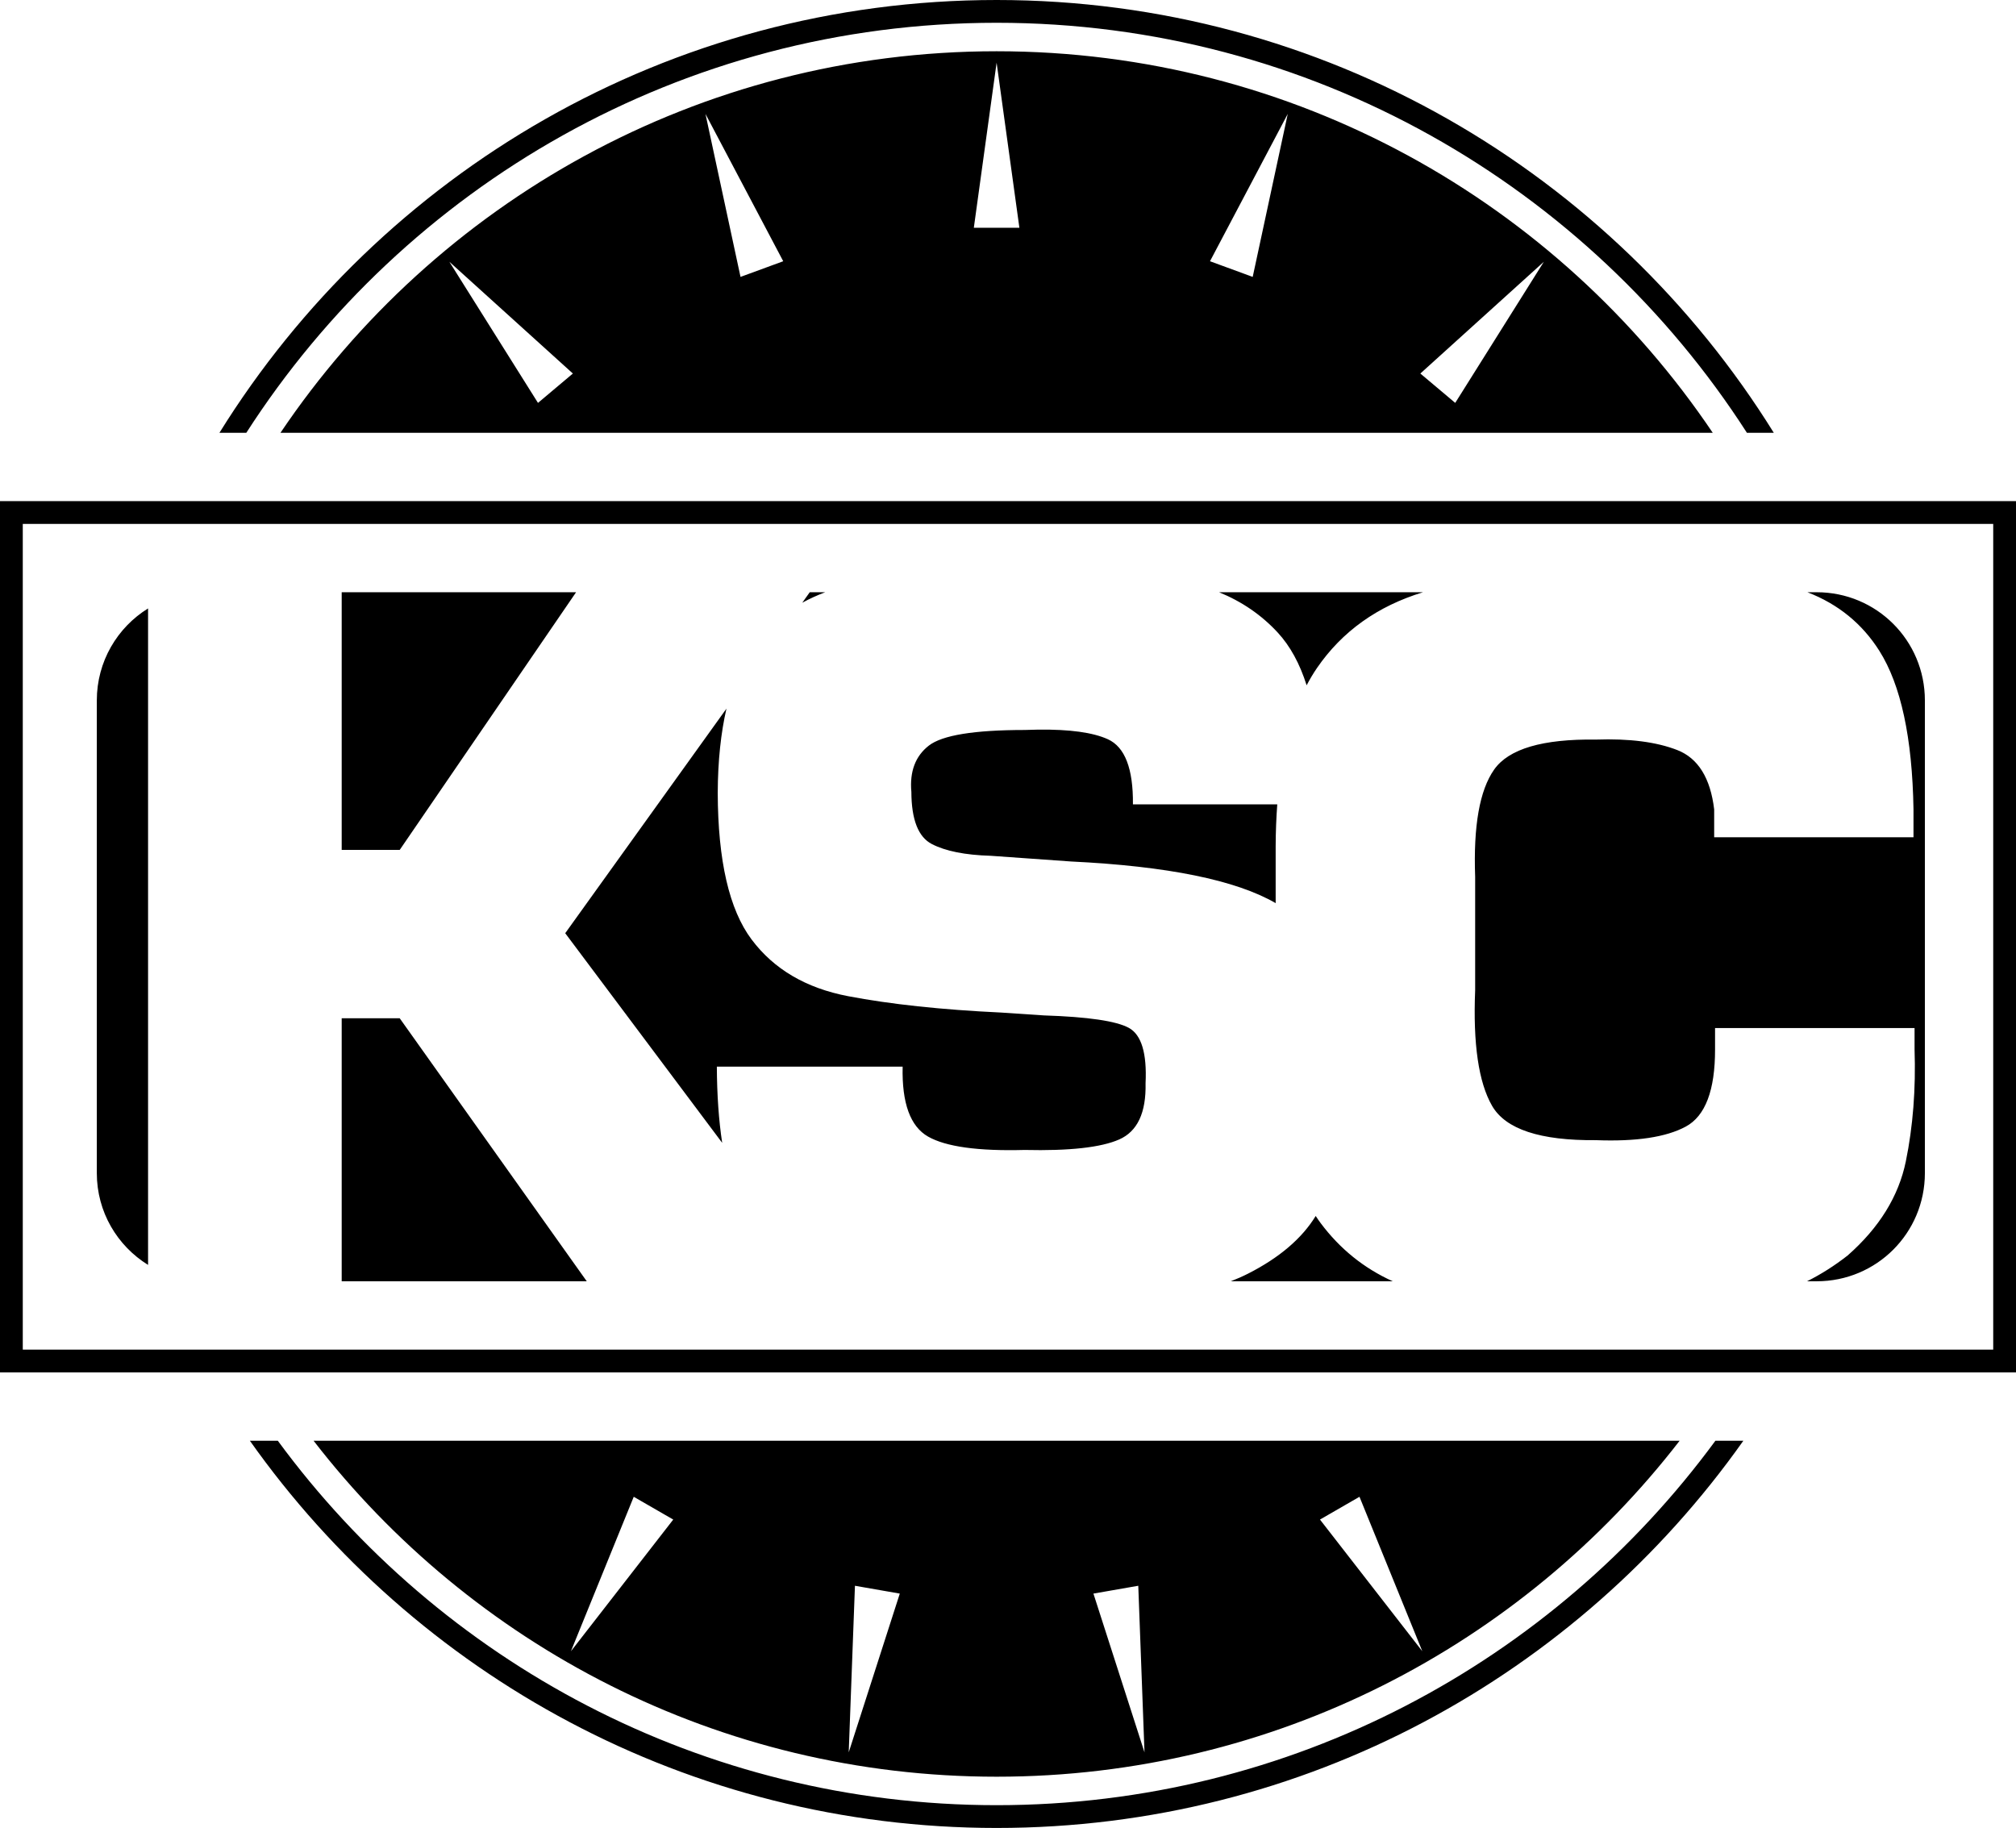<?xml version="1.0" encoding="UTF-8" standalone="no"?>
<!-- Created with Inkscape (http://www.inkscape.org/) -->
<svg
   xmlns:svg="http://www.w3.org/2000/svg"
   xmlns="http://www.w3.org/2000/svg"
   version="1.0"
   width="300"
   height="272.034"
   id="svg2">
  <defs
     id="defs4" />
  <g
     transform="translate(-133,-727.341)"
     id="layer1">
    <path
       d="M 281.305,727.341 C 232.489,727.341 189.65,753.09 165.654,791.748 L 169.653,791.748 C 193.25,755.046 234.46,730.731 281.305,730.731 C 328.15,730.731 369.36,755.046 392.958,791.748 L 396.957,791.748 C 372.96,753.09 330.121,727.341 281.305,727.341 z M 281.305,734.968 C 236.942,734.968 197.803,757.505 174.737,791.748 L 387.873,791.748 C 364.807,757.505 325.668,734.968 281.305,734.968 z M 281.305,736.663 L 284.695,761.239 L 277.915,761.239 L 281.305,736.663 z M 237.979,744.29 L 249.552,766.218 L 243.196,768.549 L 237.979,744.29 z M 324.631,744.29 L 319.414,768.549 L 313.058,766.218 L 324.631,744.29 z M 199.87,766.298 L 218.249,782.929 L 213.058,787.299 L 199.87,766.298 z M 362.74,766.298 L 349.552,787.299 L 344.361,782.929 L 362.74,766.298 z M 133,801.917 L 133,931.578 L 433,931.578 L 433,801.917 L 133,801.917 z M 136.39,805.307 L 429.61,805.307 L 429.61,928.189 L 136.39,928.189 L 136.39,805.307 z M 183.847,815.477 L 183.847,853.824 L 192.481,853.824 L 218.726,815.477 L 183.847,815.477 z M 253.498,815.477 L 252.386,817.039 C 253.46,816.445 254.598,815.929 255.802,815.477 L 253.498,815.477 z M 314.409,815.477 C 317.808,816.868 320.727,818.862 323.148,821.488 C 325.001,823.499 326.429,826.125 327.439,829.327 C 327.914,828.421 328.426,827.558 328.975,826.758 C 332.724,821.296 337.995,817.541 344.758,815.477 L 314.409,815.477 z M 401.962,815.477 C 406.543,817.246 410.111,820.158 412.661,824.19 C 415.877,829.276 417.57,837.147 417.746,847.786 L 417.746,851.944 L 388.085,851.944 L 388.085,847.786 C 387.524,843.132 385.702,840.182 382.603,838.967 C 379.503,837.752 375.454,837.234 370.5,837.405 C 362.567,837.294 357.524,838.778 355.352,841.854 C 353.179,844.929 352.242,850.256 352.518,857.85 L 352.518,874.693 C 352.188,882.68 353.024,888.42 355.034,891.907 C 357.044,895.393 362.189,897.096 370.5,897.018 C 376.468,897.246 380.922,896.578 383.847,895.005 C 386.773,893.433 388.226,889.594 388.217,883.485 L 388.217,880.334 L 417.905,880.334 L 417.905,883.485 C 418.103,889.417 417.669,894.976 416.607,900.169 C 415.545,905.363 412.646,910.047 407.947,914.179 C 405.999,915.704 403.995,916.972 401.909,918.019 L 403.339,918.019 C 412.259,918.019 419.441,910.838 419.441,901.917 L 419.441,831.578 C 419.441,822.658 412.259,815.477 403.339,815.477 L 401.962,815.477 z M 155.034,817.887 C 150.46,820.721 147.407,825.78 147.407,831.578 L 147.407,901.917 C 147.407,907.716 150.46,912.748 155.034,915.583 L 155.034,817.887 z M 241.104,832.797 L 217.11,866.218 L 240.468,897.415 C 239.957,894.061 239.694,890.287 239.674,886.081 L 267.322,886.081 C 267.196,891.511 268.463,894.982 271.109,896.488 C 273.755,897.995 278.532,898.661 285.463,898.475 C 292.136,898.628 296.839,898.109 299.552,896.912 C 302.264,895.715 303.567,892.927 303.471,888.543 C 303.687,884.082 302.854,881.33 300.982,880.307 C 299.11,879.284 294.902,878.666 288.35,878.453 L 282.02,878.03 C 273.111,877.61 265.497,876.792 259.218,875.593 C 252.939,874.395 248.157,871.576 244.838,867.145 C 241.519,862.714 239.834,855.44 239.806,845.323 C 239.825,840.538 240.279,836.375 241.104,832.797 z M 287.529,835.922 C 286.864,835.929 286.177,835.946 285.463,835.975 C 277.956,835.981 273.213,836.751 271.215,838.305 C 269.217,839.859 268.35,842.16 268.62,845.191 C 268.635,849.331 269.652,851.906 271.665,852.95 C 273.679,853.994 276.6,854.59 280.431,854.698 L 292.375,855.546 C 306.753,856.24 316.901,858.313 322.831,861.743 L 322.831,853.242 C 322.838,851.077 322.925,849.011 323.069,847.044 L 301.591,847.044 C 301.639,841.731 300.401,838.507 297.857,837.352 C 295.631,836.341 292.181,835.871 287.529,835.922 z M 183.847,878.877 L 183.847,918.019 L 220.315,918.019 L 192.481,878.877 L 183.847,878.877 z M 328.789,908.3 C 326.736,911.647 323.384,914.512 318.726,916.88 C 317.936,917.282 317.073,917.664 316.157,918.019 L 340.256,918.019 C 335.959,916.079 332.378,913.185 329.504,909.333 C 329.258,909.003 329.022,908.652 328.789,908.3 z M 170.182,941.748 C 194.82,976.592 235.415,999.375 281.305,999.375 C 327.195,999.375 367.79,976.592 392.428,941.748 L 388.27,941.748 C 364.125,974.619 325.188,995.985 281.305,995.985 C 237.422,995.985 198.486,974.619 174.34,941.748 L 170.182,941.748 z M 179.663,941.748 C 203.15,972.143 239.95,991.748 281.305,991.748 C 322.661,991.748 359.46,972.143 382.947,941.748 L 179.663,941.748 z M 227.306,950.09 L 233.185,953.48 L 217.958,973.077 L 227.306,950.09 z M 335.304,950.09 L 344.653,973.077 L 329.425,953.48 L 335.304,950.09 z M 260.225,963.332 L 266.898,964.497 L 259.298,988.12 L 260.225,963.332 z M 302.386,963.332 L 303.312,988.12 L 295.712,964.497 L 302.386,963.332 z"
       id="rect2455"
       style="opacity:1;fill:#000000;fill-opacity:1;fill-rule:nonzero;stroke:none;stroke-width:2;stroke-linecap:butt;stroke-linejoin:miter;marker:none;marker-start:none;marker-mid:none;marker-end:none;stroke-miterlimit:4;stroke-dashoffset:0;stroke-opacity:1;visibility:visible;display:inline;overflow:visible;enable-background:accumulate" />
  </g>
</svg>
